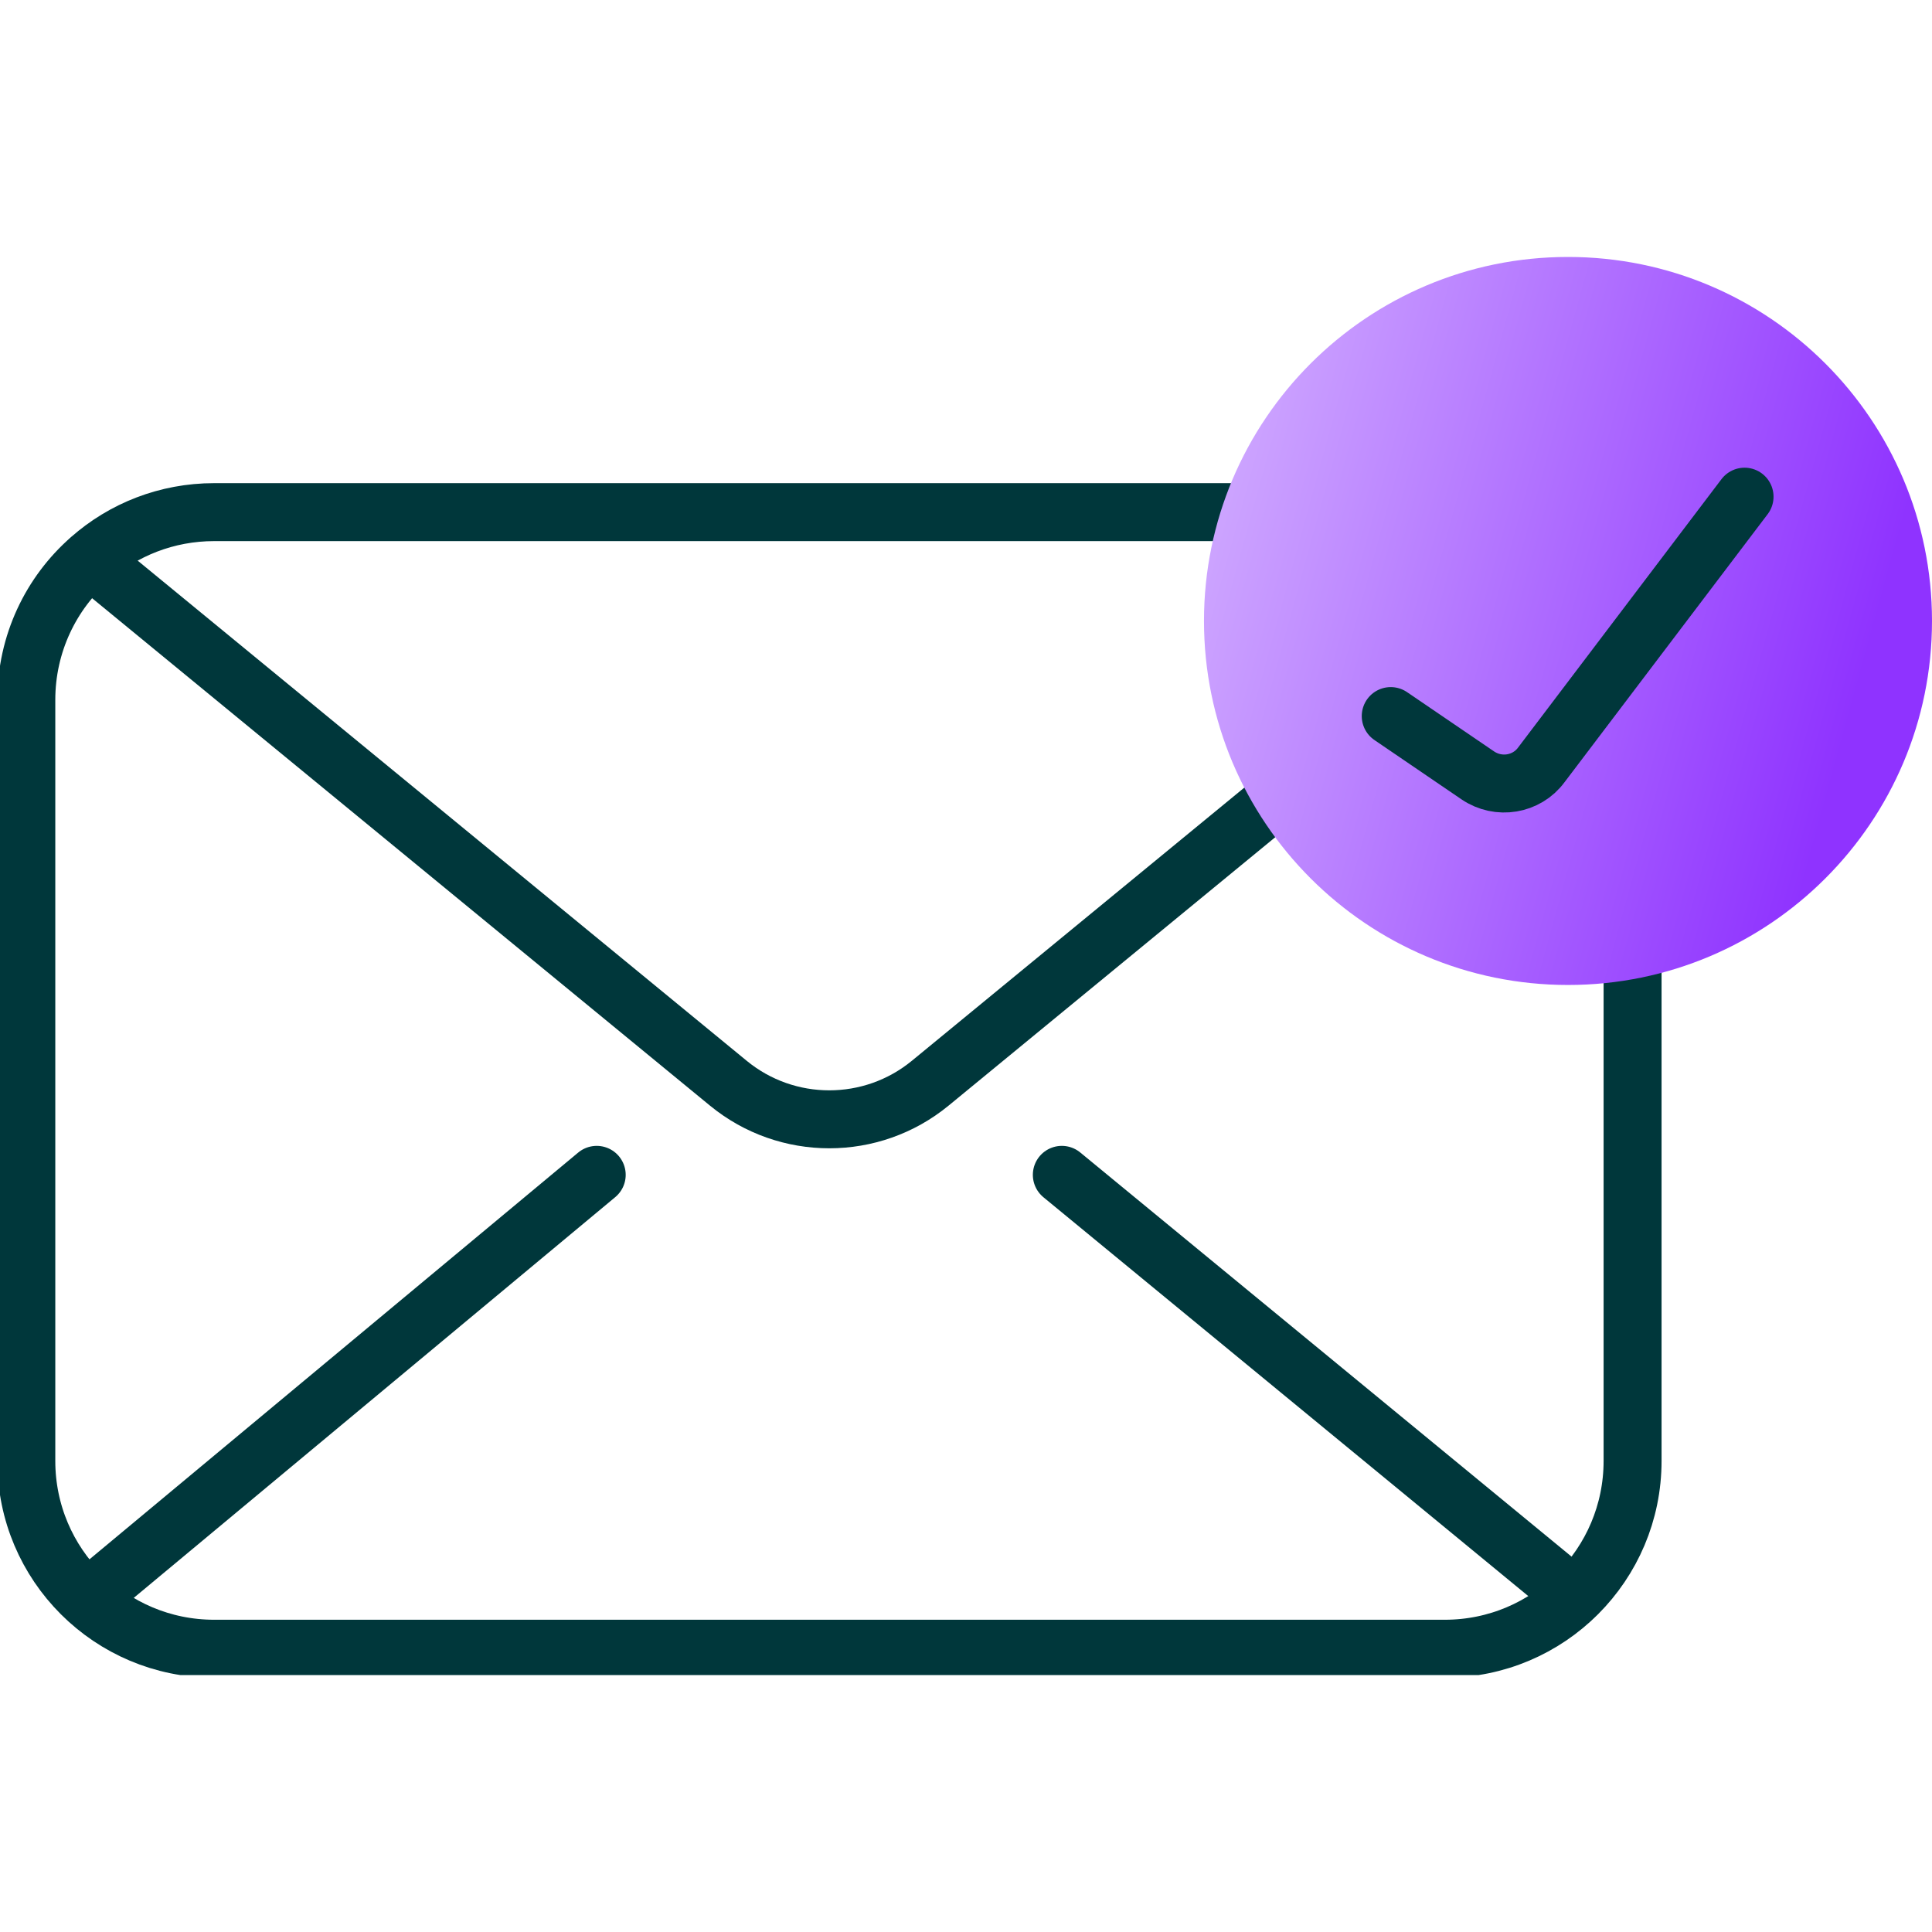 <svg width="50" height="50" viewBox="0 0 50 50" fill="none" xmlns="http://www.w3.org/2000/svg">
<g clip-path="url(#clip0_270_1040)">
<path d="M37.382 42.669H5.542C2.862 42.669 0.681 40.498 0.681 37.809V18.114C0.681 16.66 1.317 15.352 2.335 14.462C3.189 13.708 4.315 13.254 5.542 13.254H37.391C40.071 13.254 42.251 15.425 42.251 18.114V37.809C42.251 40.489 40.08 42.669 37.391 42.669H37.382Z" stroke="#00373B" stroke-width="1.5" stroke-linecap="round" stroke-linejoin="round"/>
<path d="M40.58 14.471L24.073 28.034C22.556 29.279 20.367 29.279 18.85 28.034L2.335 14.471" stroke="#00373B" stroke-width="1.5" stroke-linecap="round" stroke-linejoin="round"/>
<path d="M2.335 41.315L15.443 30.405" stroke="#00373B" stroke-width="1.5" stroke-linecap="round" stroke-linejoin="round"/>
<path d="M40.743 41.315L27.48 30.405" stroke="#00373B" stroke-width="1.5" stroke-linecap="round" stroke-linejoin="round"/>
<path d="M40.58 25.491C45.782 25.491 50 21.273 50 16.07C50 10.867 45.782 6.65 40.58 6.65C35.377 6.65 31.159 10.867 31.159 16.07C31.159 21.273 35.377 25.491 40.58 25.491Z" fill="url(#paint0_linear_270_1040)"/>
<path d="M35.992 18.532L38.245 20.067C38.781 20.431 39.508 20.312 39.889 19.795L45.149 12.854" stroke="#00373B" stroke-width="1.5" stroke-linecap="round" stroke-linejoin="round"/>
</g>
<defs>
<linearGradient id="paint0_linear_270_1040" x1="50" y1="10.894" x2="28.174" y2="4.884" gradientUnits="userSpaceOnUse">
<stop stop-color="#8F33FF"/>
<stop offset="1" stop-color="#E0C8FF"/>
</linearGradient>
<clipPath id="clip0_270_1040">
<rect width="50" height="36.701" fill="white" transform="translate(0 6.65)"/>
</clipPath>
</defs>
</svg>
